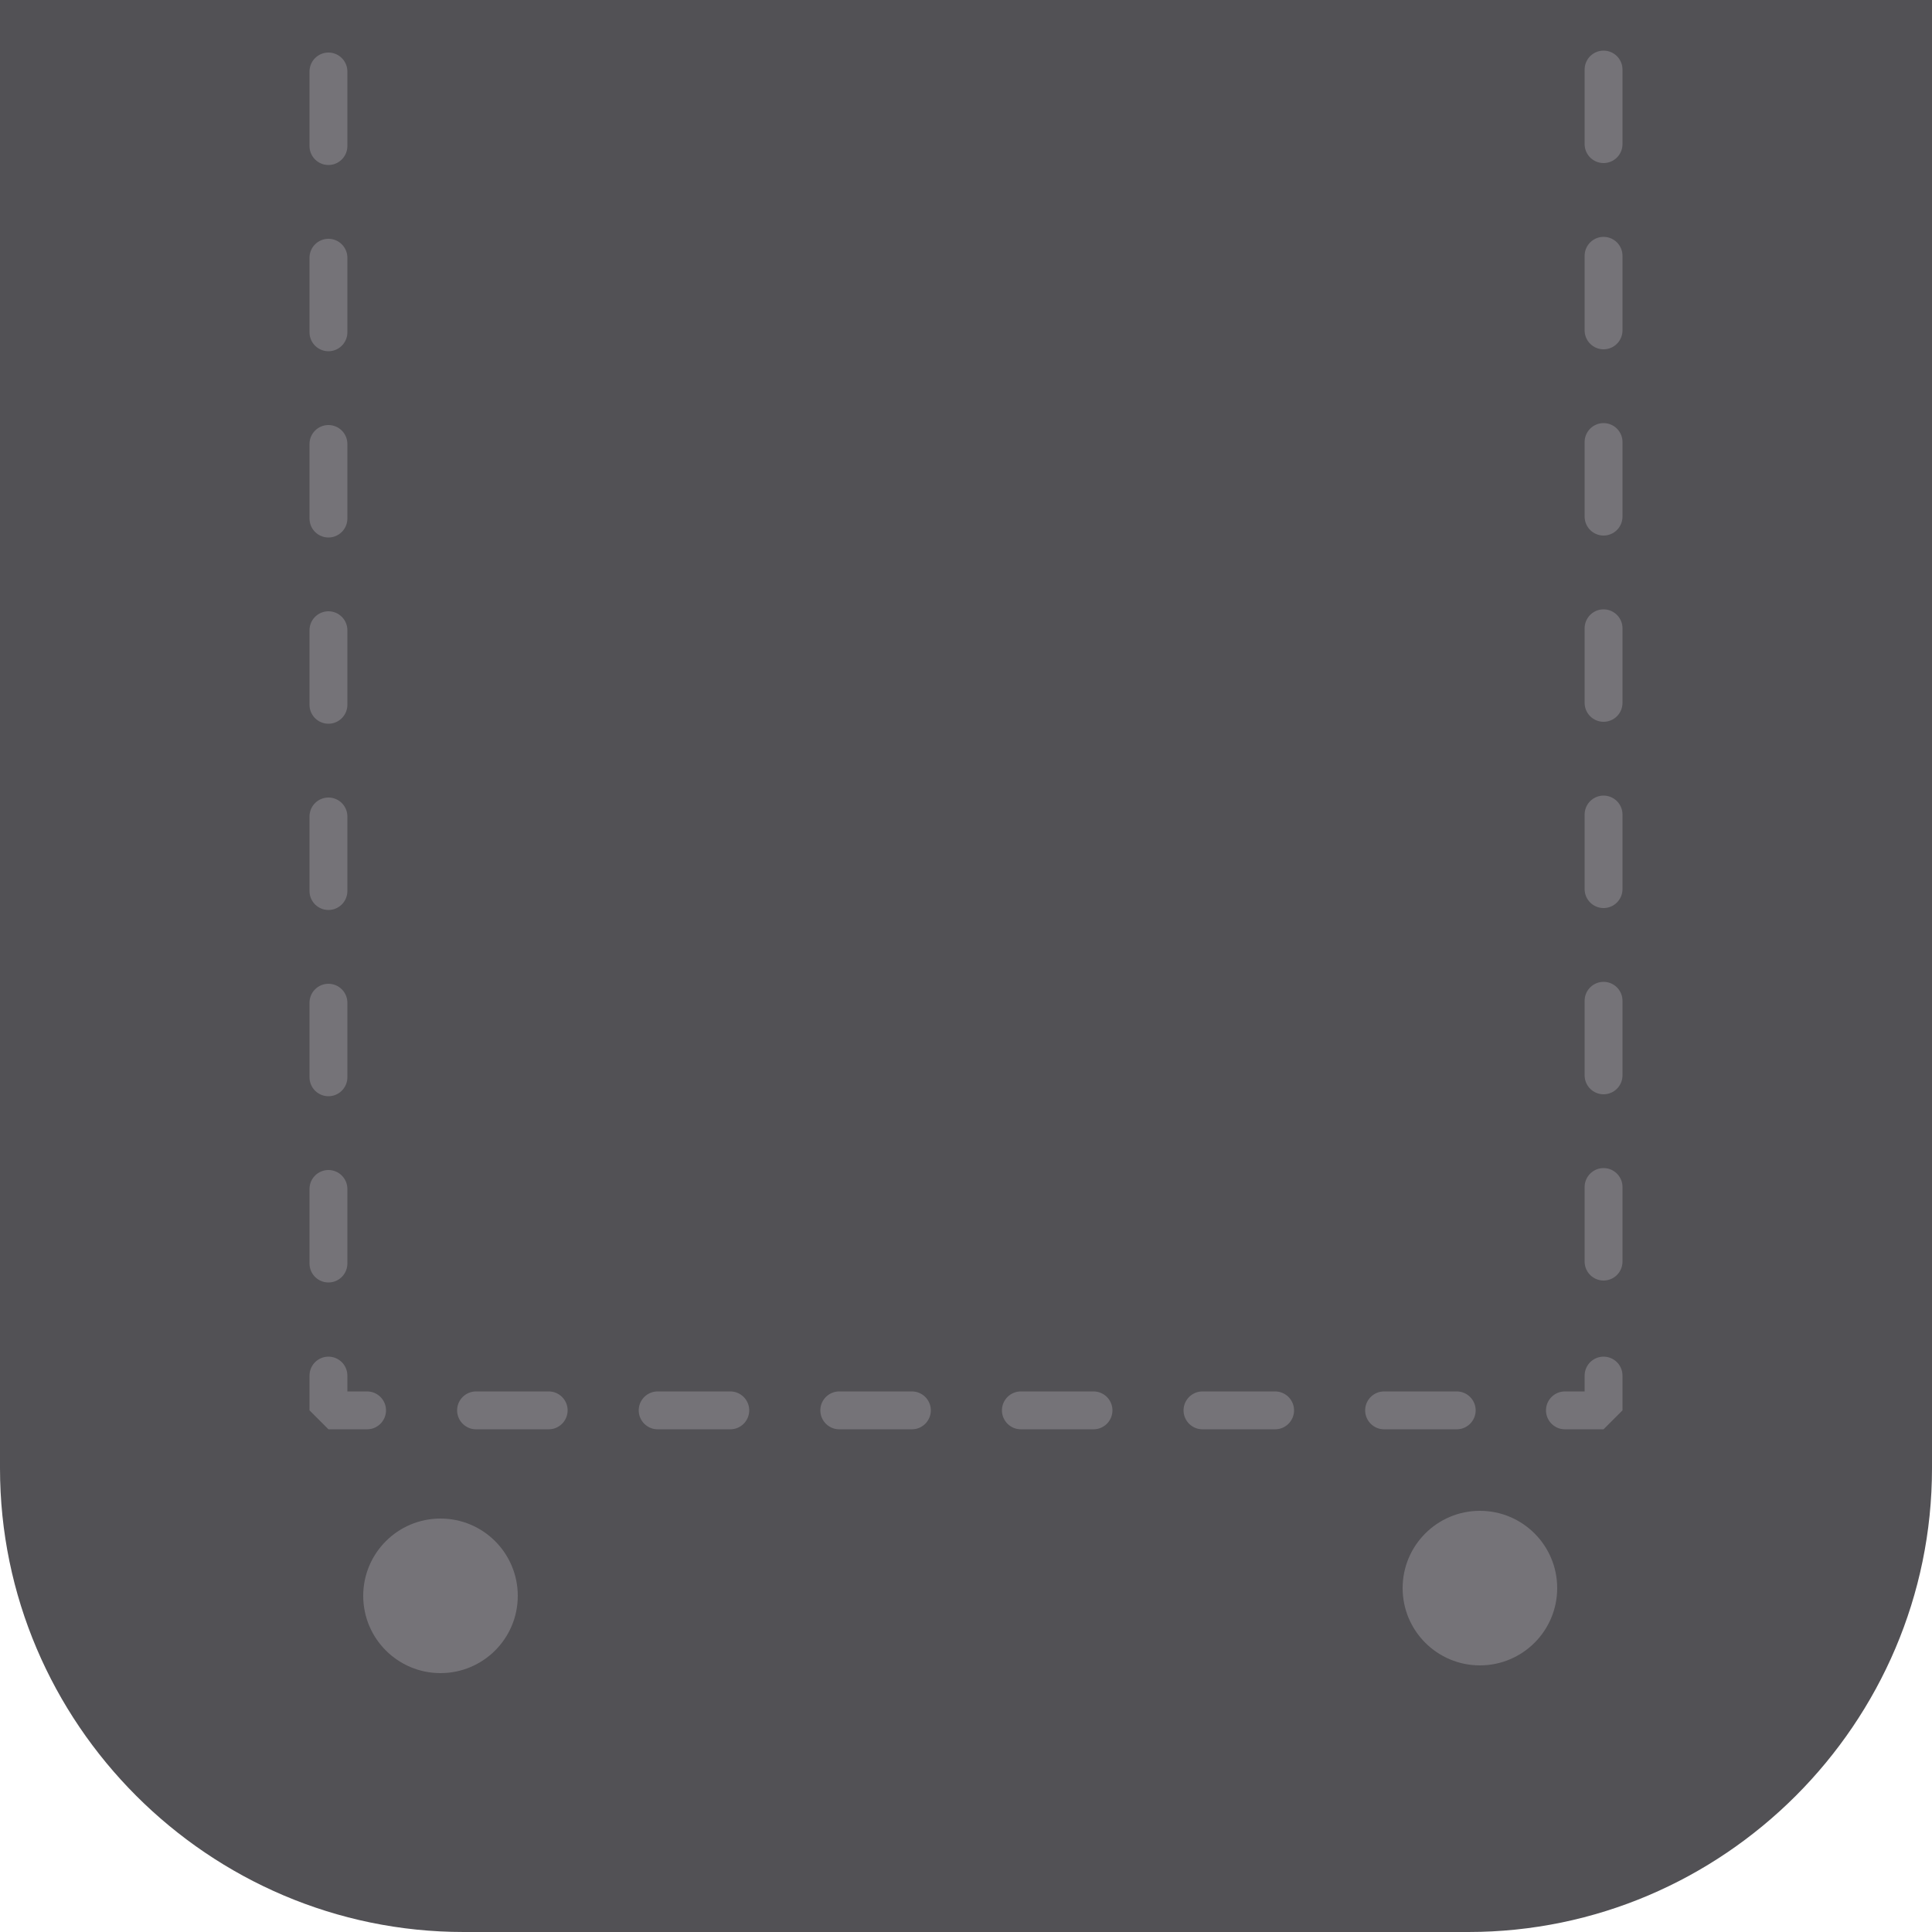 <?xml version="1.0" encoding="utf-8"?>
<!-- Generator: Adobe Illustrator 26.0.2, SVG Export Plug-In . SVG Version: 6.00 Build 0)  -->
<svg version="1.1" id="レイヤー_1" xmlns="http://www.w3.org/2000/svg" xmlns:xlink="http://www.w3.org/1999/xlink" x="0px"
	 y="0px" viewBox="0 0 50 50" style="enable-background:new 0 0 50 50;" xml:space="preserve">
<style type="text/css">
	.st0{clip-path:url(#SVGID_00000044166661356682248360000014672266537991541140_);}
	.st1{fill:#525155;}
	.st2{fill:none;stroke:#757378;stroke-width:0.98;stroke-linecap:round;stroke-linejoin:bevel;}
	.st3{fill:none;stroke:#757378;stroke-width:0.98;stroke-linecap:round;stroke-linejoin:bevel;stroke-dasharray:1.93,2.89;}
	.st4{fill:none;stroke:#757378;stroke-width:0.98;stroke-linecap:round;stroke-linejoin:bevel;stroke-dasharray:1.88,2.82;}
	.st5{fill:#757378;}
	.st6{fill:#040000;}
</style>
<g>
	<defs>
		<rect id="SVGID_1_" width="50" height="50"/>
	</defs>
	<clipPath id="SVGID_00000174588654296247799990000015745103860803127740_">
		<use xlink:href="#SVGID_1_"  style="overflow:visible;"/>
	</clipPath>
	<g style="clip-path:url(#SVGID_00000174588654296247799990000015745103860803127740_);">
		<path class="st1" d="M0,0h50l0,0v38c0,6.6-5.4,12-12,12H12C5.4,50,0,44.6,0,38V0L0,0z"/>
		<line class="st2" x1="41.5" y1="-2" x2="41.5" y2="-1.1"/>
		<line class="st3" x1="41.5" y1="1.8" x2="41.5" y2="34.1"/>
		<polyline class="st2" points="41.5,35.6 41.5,36.5 40.5,36.5 		"/>
		<line class="st4" x1="37.7" y1="36.5" x2="10.9" y2="36.5"/>
		<polyline class="st2" points="9.5,36.5 8.5,36.5 8.5,35.6 		"/>
		<line class="st3" x1="8.5" y1="32.7" x2="8.5" y2="0.4"/>
		<line class="st2" x1="8.5" y1="-1.1" x2="8.5" y2="-2"/>
		<circle class="st5" cx="11.4" cy="41.3" r="2"/>
		<circle class="st5" cx="38.3" cy="41.1" r="2"/>
		<path class="st6" d="M-84.4,27.8v17.9c0,1.9-1.6,3.5-3.5,3.5h-10.4c-1.9,0-3.5-1.6-3.5-3.5V27.8H-84.4 M-83.1,26.5h-20v19.2
			c0,2.6,2.2,4.8,4.8,4.8h10.4c2.6,0,4.8-2.2,4.8-4.8V26.5z"/>
	</g>
</g>
</svg>
